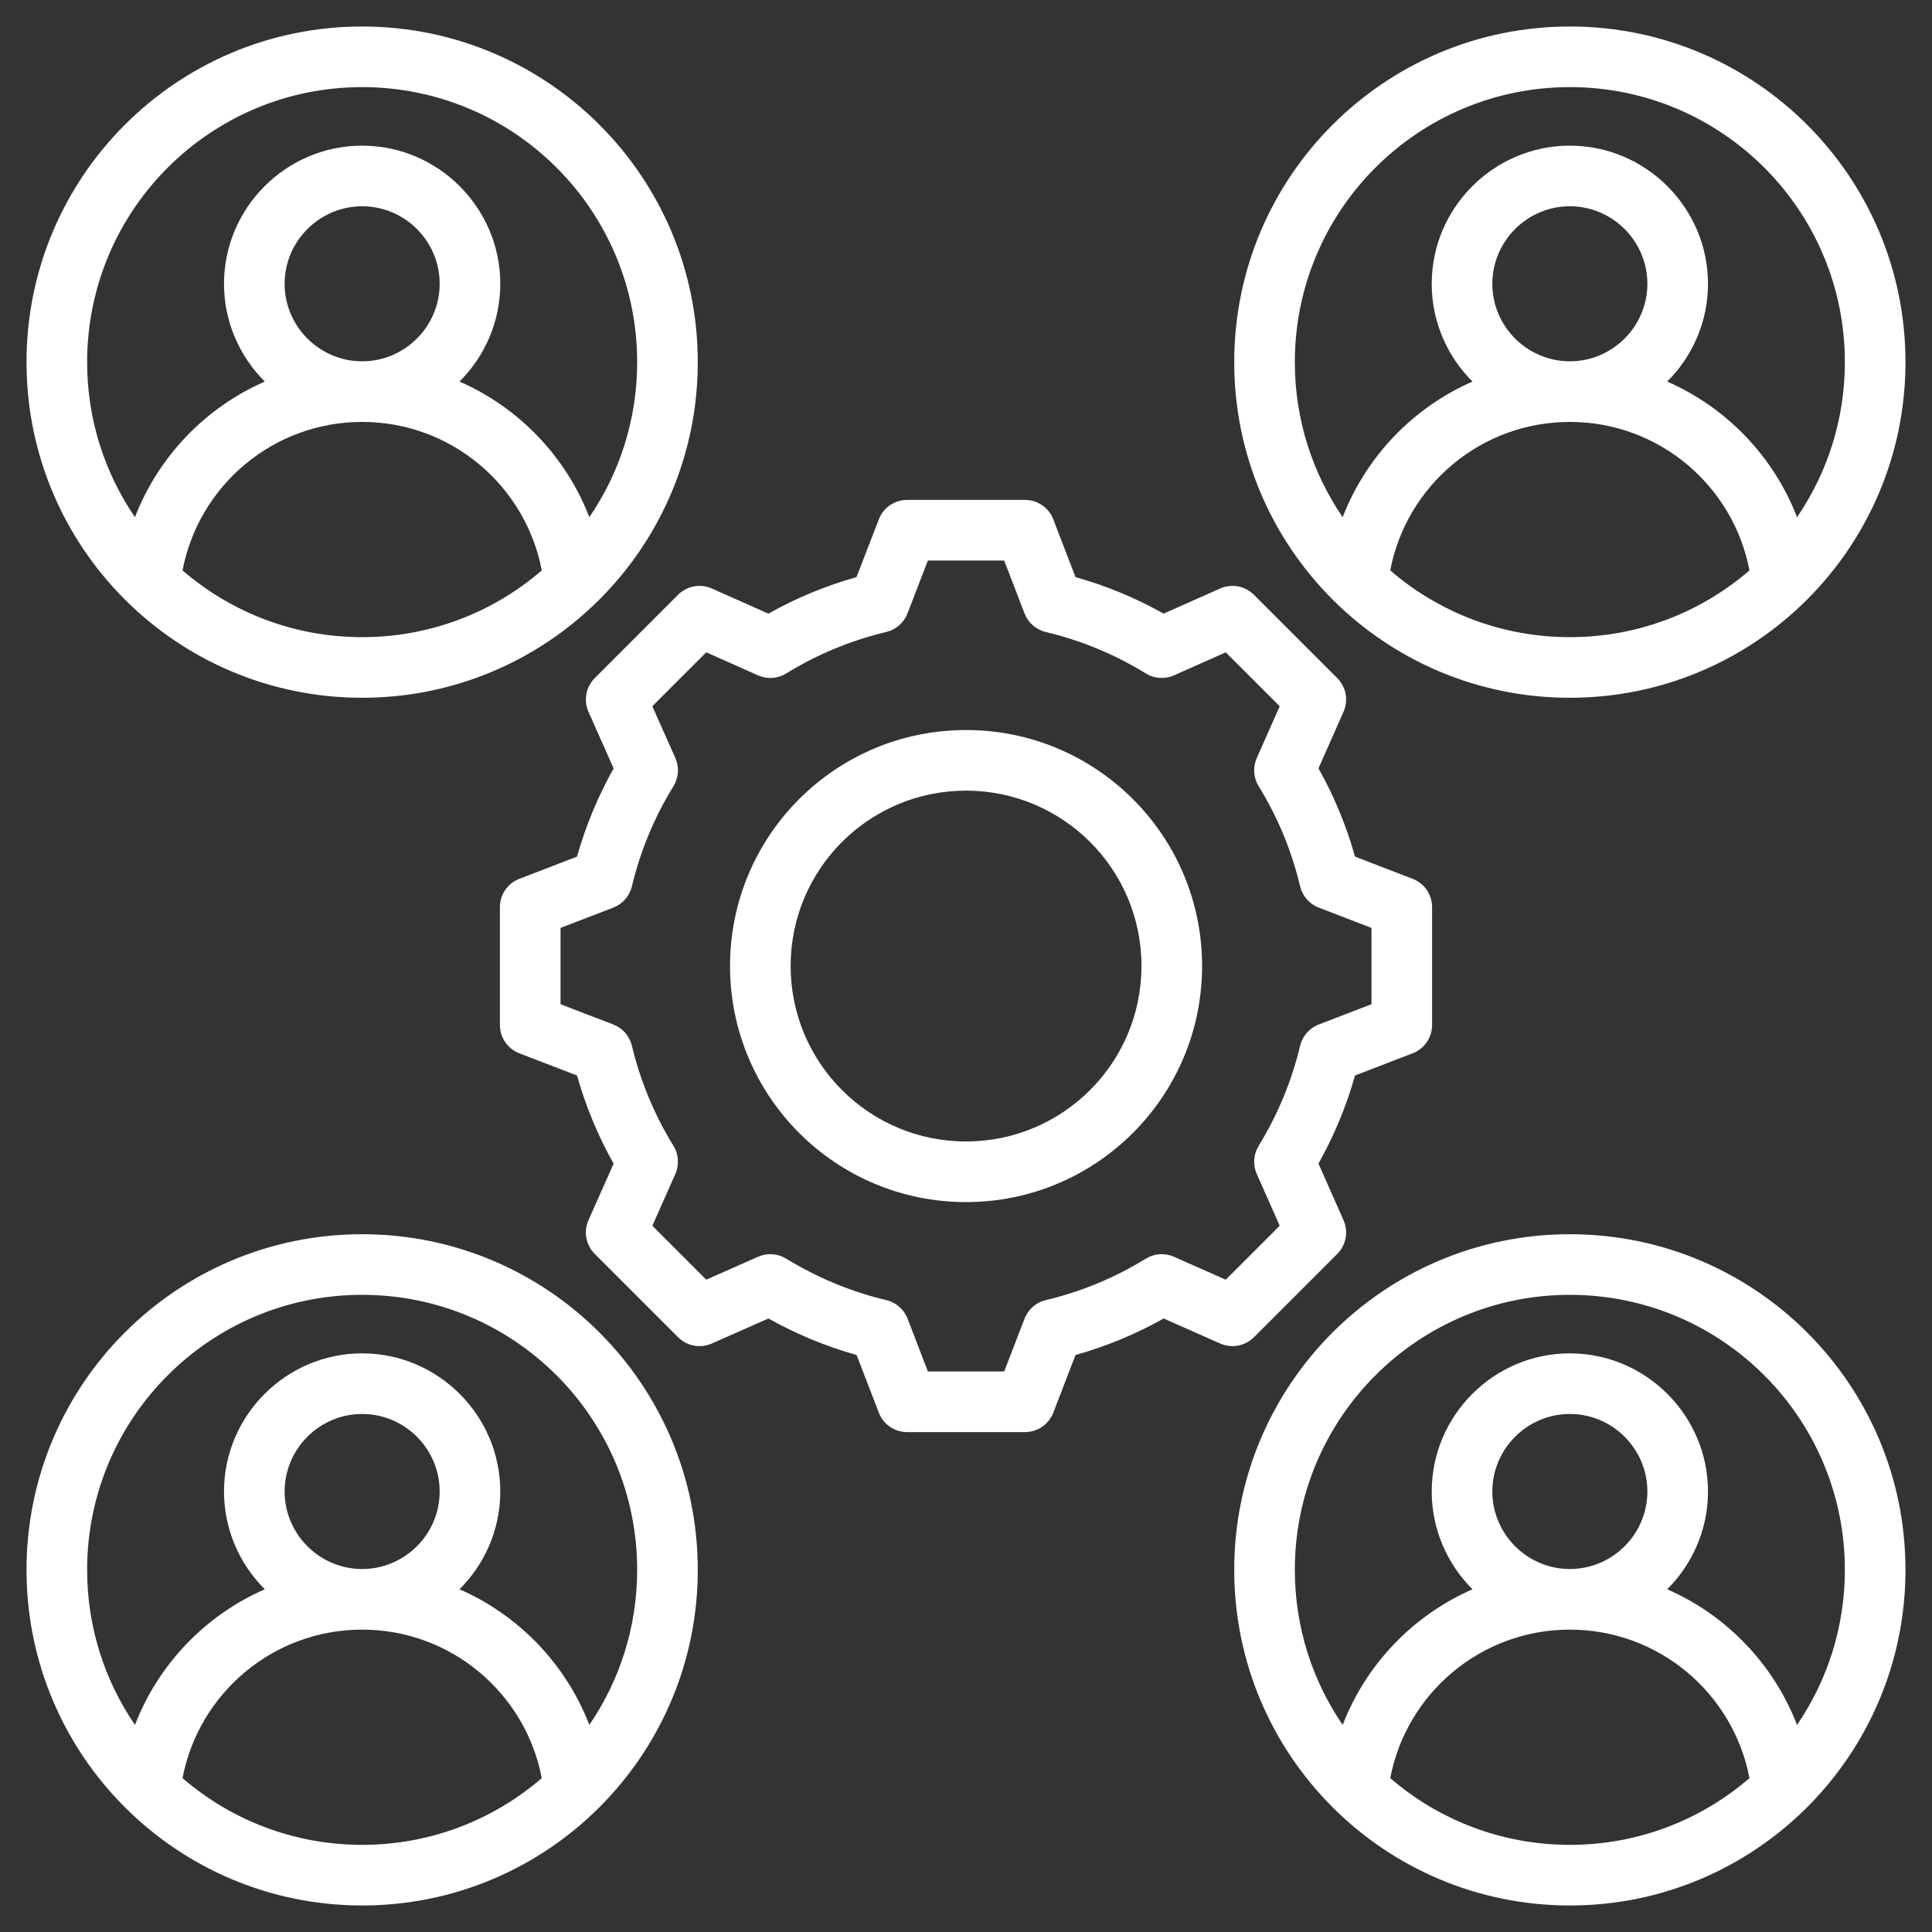 <svg clip-rule="evenodd" fill-rule="evenodd" stroke-linejoin="round" stroke-miterlimit="2" viewBox="0 0 510 510" xmlns="http://www.w3.org/2000/svg" width="300" height="300" version="1.1" xmlns:xlink="http://www.w3.org/1999/xlink" xmlns:svgjs="http://svgjs.dev/svgjs"><rect x="0" y="0" width="510" height="510" fill="#333333" stroke="none"/><g width="100%" height="100%" transform="matrix(1,0,0,1,0,0)"><path d="m283.905 152.342c8.109 2.276 15.91 5.508 23.261 9.64l14.922-6.635c3.025-1.345 6.566-.688 8.907 1.653l22.005 22.005c2.338 2.338 2.997 5.873 1.657 8.896 0 0-6.611 14.926-6.611 14.926 4.135 7.358 7.37 15.168 9.647 23.303l15.217 5.857c3.089 1.188 5.127 4.156 5.127 7.466v31.126c0 3.309-2.038 6.277-5.127 7.466 0 0-15.222 5.858-15.221 5.857-2.281 8.109-5.529 15.911-9.647 23.262l6.615 14.935c1.34 3.023.681 6.558-1.657 8.896l-22.005 22.005c-2.338 2.338-5.873 2.997-8.896 1.657 0 0-14.921-6.609-14.921-6.609-7.34 4.132-15.16 7.366-23.276 9.642l-5.857 15.22c-1.189 3.089-4.157 5.127-7.466 5.127h-31.126c-3.31 0-6.278-2.038-7.466-5.127 0 0-5.858-15.218-5.857-15.218-8.132-2.281-15.939-5.53-23.294-9.65l-14.935 6.615c-3.023 1.34-6.558.681-8.896-1.657l-22.005-22.005c-2.341-2.341-2.998-5.882-1.653-8.907 0 0 6.633-14.916 6.633-14.916-4.13-7.337-7.365-15.153-9.658-23.265l-15.232-5.862c-3.089-1.189-5.127-4.157-5.127-7.466v-31.126c0-3.31 2.038-6.278 5.127-7.466 0 0 15.229-5.861 15.229-5.861 2.294-8.132 5.53-15.938 9.663-23.293l-6.635-14.921c-1.345-3.025-.688-6.566 1.653-8.907l22.005-22.005c2.341-2.341 5.882-2.998 8.907-1.653 0 0 14.922 6.635 14.921 6.635 7.354-4.133 15.158-7.366 23.269-9.642l5.887-15.257c1.191-3.085 4.157-5.12 7.464-5.12h31.126c3.311 0 6.28 2.04 7.467 5.131zm-13.459 9.58-5.364-13.959h-20.141l-5.391 13.97c-.949 2.459-3.049 4.293-5.614 4.903-9.326 2.216-18.221 5.901-26.396 10.938-2.248 1.386-5.034 1.572-7.447.5l-13.66-6.074-14.233 14.233 6.074 13.66c1.072 2.413.886 5.199-.5 7.447-5.041 8.181-8.727 17.083-10.974 26.445-.614 2.56-2.449 4.654-4.905 5.599l-13.932 5.362v20.139l13.932 5.362c2.455.945 4.288 3.036 4.904 5.594 2.246 9.33 5.929 18.259 10.969 26.408 1.391 2.25 1.58 5.041.506 7.458l-6.074 13.66s14.238 14.239 14.238 14.239l13.665-6.053c2.404-1.065 5.178-.88 7.42.493 8.18 5.012 17.078 8.731 26.439 10.948 2.57.609 4.674 2.447 5.622 4.911l5.362 13.932h20.139l5.362-13.932c.948-2.462 3.049-4.299 5.617-4.909 9.322-2.216 18.242-5.897 26.385-10.932 2.246-1.389 5.033-1.58 7.448-.511l13.665 6.053s14.244-14.244 14.244-14.244l-6.053-13.665c-1.065-2.404-.88-5.178.493-7.42 5.012-8.18 8.732-17.08 10.95-26.413.61-2.568 2.447-4.669 4.909-5.617l13.932-5.362v-20.139l-13.932-5.362c-2.464-.948-4.302-3.052-4.911-5.622-2.216-9.354-5.9-18.248-10.937-26.422-1.383-2.245-1.572-5.026-.504-7.437 0 0 6.053-13.665 6.053-13.665l-14.239-14.238-13.66 6.074c-2.413 1.072-5.199.886-7.447-.5-8.175-5.037-17.07-8.722-26.396-10.938-2.569-.611-4.671-2.449-5.618-4.914zm-15.446 30.788c34.416 0 62.321 27.874 62.321 62.29 0 34.415-27.906 62.321-62.321 62.321-34.416 0-62.29-27.905-62.29-62.321 0-34.418 27.872-62.29 62.29-62.29zm0 16c-25.577 0-46.29 20.713-46.29 46.29 0 25.578 20.712 46.321 46.29 46.321 25.58 0 46.321-20.741 46.321-46.321 0-25.578-20.743-46.29-46.321-46.29zm159.402 117.094c48.936 0 88.598 39.661 88.598 88.598 0 48.936-39.662 88.598-88.598 88.598-48.937 0-88.598-39.662-88.598-88.598 0-48.937 39.661-88.598 88.598-88.598zm59.972 129.526c7.967-11.652 12.626-25.745 12.626-40.928 0-40.099-32.499-72.598-72.598-72.598s-72.598 32.499-72.598 72.598c0 15.183 4.659 29.276 12.626 40.928 6.185-16.022 18.601-28.948 34.275-35.799-6.642-6.613-10.767-15.752-10.767-25.812 0-20.062 16.402-36.464 36.464-36.464 20.061 0 36.464 16.402 36.464 36.464 0 10.06-4.125 19.199-10.767 25.812 15.673 6.851 28.09 19.777 34.275 35.799zm-107.385 14.054c12.72 10.978 29.29 17.616 47.413 17.616s34.693-6.638 47.413-17.616c-4.246-22.323-23.866-39.201-47.413-39.201s-43.167 16.878-47.413 39.201zm47.413-55.201c11.258 0 20.464-9.206 20.464-20.464 0-11.259-9.206-20.464-20.464-20.464-11.259 0-20.464 9.205-20.464 20.464 0 11.258 9.205 20.464 20.464 20.464zm-318.804-88.379c48.937 0 88.598 39.661 88.598 88.598 0 48.936-39.661 88.598-88.598 88.598-48.936 0-88.598-39.662-88.598-88.598 0-48.937 39.662-88.598 88.598-88.598zm59.972 129.526c7.967-11.652 12.626-25.745 12.626-40.928 0-40.099-32.499-72.598-72.598-72.598s-72.598 32.499-72.598 72.598c0 15.183 4.659 29.276 12.626 40.928 6.185-16.022 18.602-28.948 34.275-35.799-6.642-6.613-10.767-15.752-10.767-25.812 0-20.062 16.403-36.464 36.464-36.464 20.062 0 36.464 16.402 36.464 36.464 0 10.06-4.125 19.199-10.767 25.812 15.674 6.851 28.09 19.777 34.275 35.799zm-107.385 14.054c12.72 10.978 29.29 17.616 47.413 17.616s34.693-6.638 47.413-17.616c-4.246-22.323-23.866-39.201-47.413-39.201s-43.167 16.878-47.413 39.201zm47.413-55.201c11.259 0 20.464-9.206 20.464-20.464 0-11.259-9.205-20.464-20.464-20.464-11.258 0-20.464 9.205-20.464 20.464 0 11.258 9.206 20.464 20.464 20.464zm318.804-407.183c48.936 0 88.598 39.662 88.598 88.598 0 48.937-39.662 88.598-88.598 88.598-48.937 0-88.598-39.661-88.598-88.598 0-48.936 39.661-88.598 88.598-88.598zm59.972 129.527c7.967-11.652 12.626-25.746 12.626-40.929 0-40.099-32.499-72.598-72.598-72.598s-72.598 32.499-72.598 72.598c0 15.183 4.659 29.277 12.626 40.929 6.185-16.023 18.601-28.948 34.275-35.799-6.642-6.613-10.767-15.753-10.767-25.813 0-20.061 16.402-36.464 36.464-36.464 20.061 0 36.464 16.403 36.464 36.464 0 10.06-4.125 19.2-10.767 25.813 15.673 6.851 28.09 19.776 34.275 35.799zm-107.385 14.053c12.72 10.978 29.29 17.616 47.413 17.616s34.693-6.638 47.413-17.616c-4.246-22.323-23.866-39.201-47.413-39.201s-43.167 16.878-47.413 39.201zm47.413-55.201c11.258 0 20.464-9.205 20.464-20.464 0-11.258-9.206-20.464-20.464-20.464-11.259 0-20.464 9.206-20.464 20.464 0 11.259 9.205 20.464 20.464 20.464zm-318.804-88.379c48.937 0 88.598 39.662 88.598 88.598 0 48.937-39.661 88.598-88.598 88.598-48.936 0-88.598-39.661-88.598-88.598 0-48.936 39.662-88.598 88.598-88.598zm59.972 129.527c7.967-11.652 12.626-25.746 12.626-40.929 0-40.099-32.499-72.598-72.598-72.598s-72.598 32.499-72.598 72.598c0 15.183 4.659 29.277 12.626 40.929 6.185-16.023 18.602-28.948 34.275-35.799-6.642-6.613-10.767-15.753-10.767-25.813 0-20.061 16.403-36.464 36.464-36.464 20.062 0 36.464 16.403 36.464 36.464 0 10.06-4.125 19.2-10.767 25.813 15.674 6.851 28.09 19.776 34.275 35.799zm-107.385 14.053c12.72 10.978 29.29 17.616 47.413 17.616s34.693-6.638 47.413-17.616c-4.246-22.323-23.866-39.201-47.413-39.201s-43.167 16.878-47.413 39.201zm47.413-55.201c11.259 0 20.464-9.205 20.464-20.464 0-11.258-9.205-20.464-20.464-20.464-11.258 0-20.464 9.206-20.464 20.464 0 11.259 9.206 20.464 20.464 20.464z" fill="#ffffff" fill-opacity="1" data-original-color="#000000ff" stroke="none" stroke-opacity="1"/></g></svg>